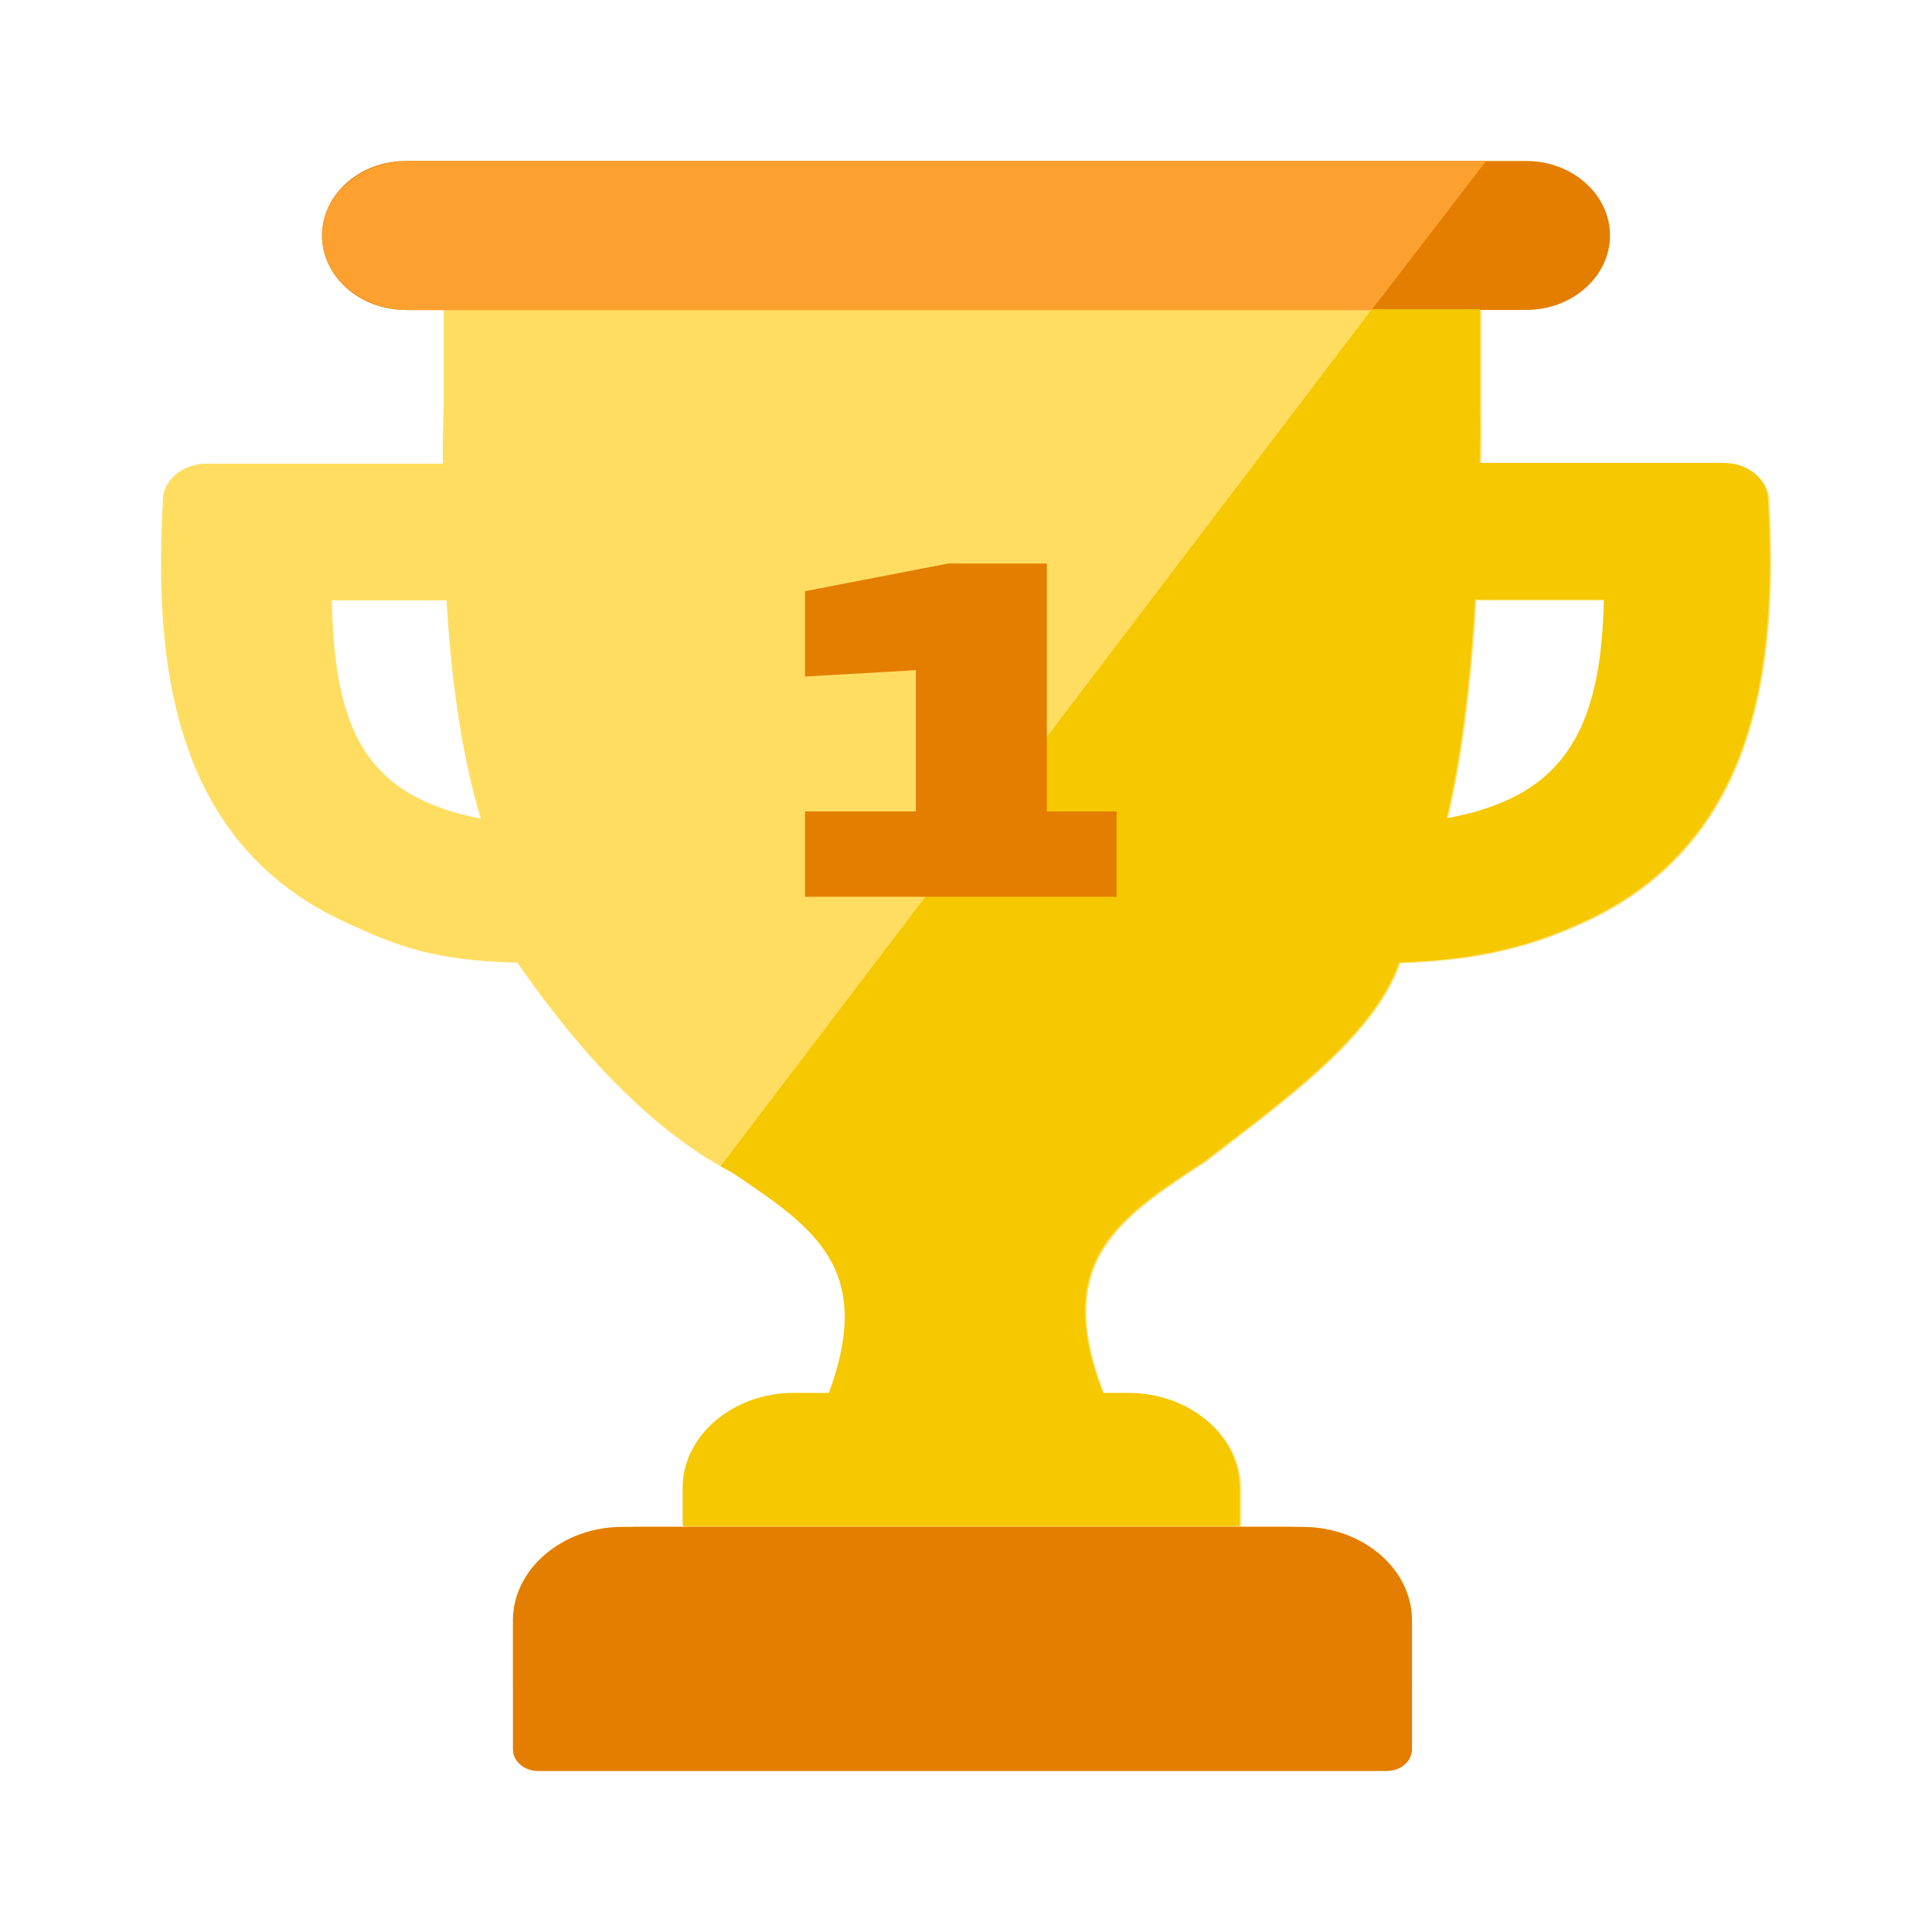 <svg width="24" height="24" viewBox="0 0 24 24" fill="none" xmlns="http://www.w3.org/2000/svg">
<g clip-path="url(#clip0_512_13117)">
<path d="M2.566 5.76H5.5C5.499 5.362 5.503 5.486 5.511 5.053V3.474H18.4V5.055C18.404 5.495 18.403 5.369 18.397 5.761H21.436V5.762C21.723 5.762 21.963 5.956 21.977 6.204C22.018 6.927 22.01 7.638 21.907 8.3C21.8 8.988 21.591 9.624 21.23 10.167C20.874 10.701 20.373 11.146 19.679 11.463C19.035 11.758 18.396 11.931 17.395 11.966C17.071 12.901 15.885 13.729 14.985 14.43C13.899 15.14 13.081 15.675 13.717 17.314H14.036C14.795 17.314 15.415 17.844 15.415 18.493V18.968H16.181C16.554 18.968 16.895 19.098 17.142 19.309C17.388 19.52 17.54 19.81 17.54 20.13V20.919C17.54 21.066 17.4 21.186 17.227 21.186H6.685C6.512 21.186 6.373 21.066 6.373 20.919V20.13C6.373 19.811 6.525 19.521 6.771 19.31L6.773 19.309C7.02 19.098 7.358 18.968 7.731 18.968H8.497V18.493C8.497 17.846 9.12 17.314 9.876 17.314H10.314C10.881 15.768 10.137 15.267 9.11 14.574C7.921 13.964 6.963 12.735 6.427 11.959C5.39 11.931 4.953 11.762 4.295 11.459C3.605 11.141 3.108 10.697 2.757 10.162C2.4 9.62 2.195 8.986 2.09 8.299C1.991 7.646 1.983 6.948 2.022 6.237V6.224C2.022 5.967 2.265 5.76 2.566 5.76V5.76ZM18.339 7.457C18.271 8.595 18.151 9.477 17.983 10.176C18.336 10.113 18.627 10.016 18.864 9.89C19.147 9.739 19.358 9.541 19.514 9.303C19.683 9.046 19.789 8.742 19.854 8.399C19.908 8.115 19.933 7.799 19.942 7.458H18.364L18.339 7.457V7.457ZM5.547 7.457H4.122C4.129 7.798 4.151 8.115 4.201 8.403C4.261 8.748 4.36 9.052 4.519 9.307C4.667 9.543 4.87 9.74 5.148 9.891C5.37 10.012 5.642 10.105 5.972 10.169C5.737 9.378 5.608 8.485 5.547 7.457V7.457Z" fill="#FFDD61"/>
<path d="M18.364 6.993H20.272C20.391 6.993 20.489 7.076 20.489 7.178C20.489 8.112 20.39 8.916 19.987 9.53C19.587 10.14 18.787 10.611 17.581 10.68C17.39 11.011 17.335 11.283 17.099 11.513C19.032 11.469 20.146 10.86 20.759 9.938C21.406 8.963 21.515 7.625 21.436 6.226H18.364V6.993V6.993Z" fill="#FFDD61"/>
<path d="M16.045 18.966V18.968H16.181C16.554 18.968 16.895 19.098 17.141 19.309C17.388 19.52 17.54 19.81 17.54 20.13V21.732C17.54 21.88 17.399 22 17.227 22H6.685C6.513 22 6.372 21.88 6.372 21.732V20.13C6.372 19.811 6.525 19.521 6.771 19.311L6.773 19.309C7.02 19.098 7.358 18.968 7.731 18.968H7.867V18.966H16.045V18.966Z" fill="#E37E00"/>
<path d="M5.039 2H18.961C19.247 2 19.507 2.104 19.695 2.272C19.883 2.439 20 2.67 20 2.925C20 3.18 19.883 3.411 19.695 3.578C19.507 3.746 19.247 3.85 18.961 3.85H5.039C4.753 3.85 4.493 3.746 4.305 3.578C4.117 3.411 4 3.18 4 2.925C4 2.67 4.117 2.439 4.305 2.272C4.493 2.104 4.753 2 5.039 2Z" fill="#E37E00"/>
<path fill-rule="evenodd" clip-rule="evenodd" d="M17.042 3.841L18.383 3.841L18.383 5.044L18.383 5.063L18.383 5.063C18.385 5.278 18.386 5.351 18.385 5.425C18.385 5.463 18.384 5.501 18.383 5.559L18.383 5.559L18.38 5.75L21.419 5.75L21.419 5.751C21.706 5.751 21.947 5.945 21.96 6.193C22.001 6.917 21.993 7.627 21.89 8.29C21.783 8.977 21.574 9.613 21.213 10.156C20.857 10.69 20.356 11.135 19.662 11.452C19.018 11.747 18.379 11.92 17.378 11.955C17.089 12.789 16.114 13.538 15.268 14.188C15.165 14.266 15.065 14.343 14.968 14.419C13.882 15.129 13.064 15.664 13.7 17.303L14.019 17.303C14.778 17.303 15.398 17.833 15.398 18.482L15.398 18.955L8.48 18.955L8.48 18.482C8.48 17.835 9.103 17.303 9.859 17.303L10.297 17.303C10.864 15.757 10.121 15.256 9.093 14.564L9.093 14.563C9.045 14.539 8.998 14.514 8.952 14.487L17.042 3.841ZM7.85 18.957L7.714 18.957C7.678 18.957 7.642 18.958 7.606 18.961C7.642 18.958 7.678 18.957 7.714 18.957L7.85 18.957L7.85 18.957ZM6.756 19.298L6.754 19.299C6.668 19.373 6.594 19.456 6.534 19.546C6.594 19.456 6.668 19.373 6.754 19.3L6.756 19.298ZM17.523 20.914L17.523 20.908L17.523 20.119C17.523 19.799 17.371 19.509 17.125 19.298C17.082 19.262 17.037 19.228 16.989 19.197C16.802 19.074 16.576 18.992 16.332 18.966C16.277 18.96 16.221 18.957 16.164 18.957L16.028 18.957L16.028 18.957L16.164 18.957C16.221 18.957 16.277 18.96 16.332 18.966C16.576 18.992 16.802 19.074 16.989 19.197C17.037 19.228 17.082 19.262 17.124 19.298C17.371 19.509 17.523 19.799 17.523 20.119L17.523 20.914ZM17.966 10.165C18.134 9.466 18.254 8.584 18.322 7.446L18.347 7.447L19.924 7.447C19.916 7.788 19.891 8.104 19.837 8.388C19.772 8.731 19.666 9.035 19.497 9.292C19.341 9.53 19.13 9.728 18.847 9.879C18.61 10.005 18.319 10.102 17.966 10.165Z" fill="#F5C800"/>
<path d="M13.871 11.14H10V10.08H11.378V8.325L10 8.404V7.344L11.781 7H13.004V10.08H13.871V11.14Z" fill="#E37E00"/>
</g>
<path fill-rule="evenodd" clip-rule="evenodd" d="M18.461 2H5.082C4.784 2 4.513 2.104 4.318 2.272C4.122 2.439 4 2.671 4 2.926C4 3.181 4.122 3.413 4.318 3.58C4.513 3.748 4.784 3.852 5.082 3.852H17.038L18.461 2Z" fill="#FCA130"/>
<defs>
<clipPath id="clip0_512_13117">
<rect width="20" height="20" fill="white" transform="translate(2 2)"/>
</clipPath>
</defs>
</svg>
